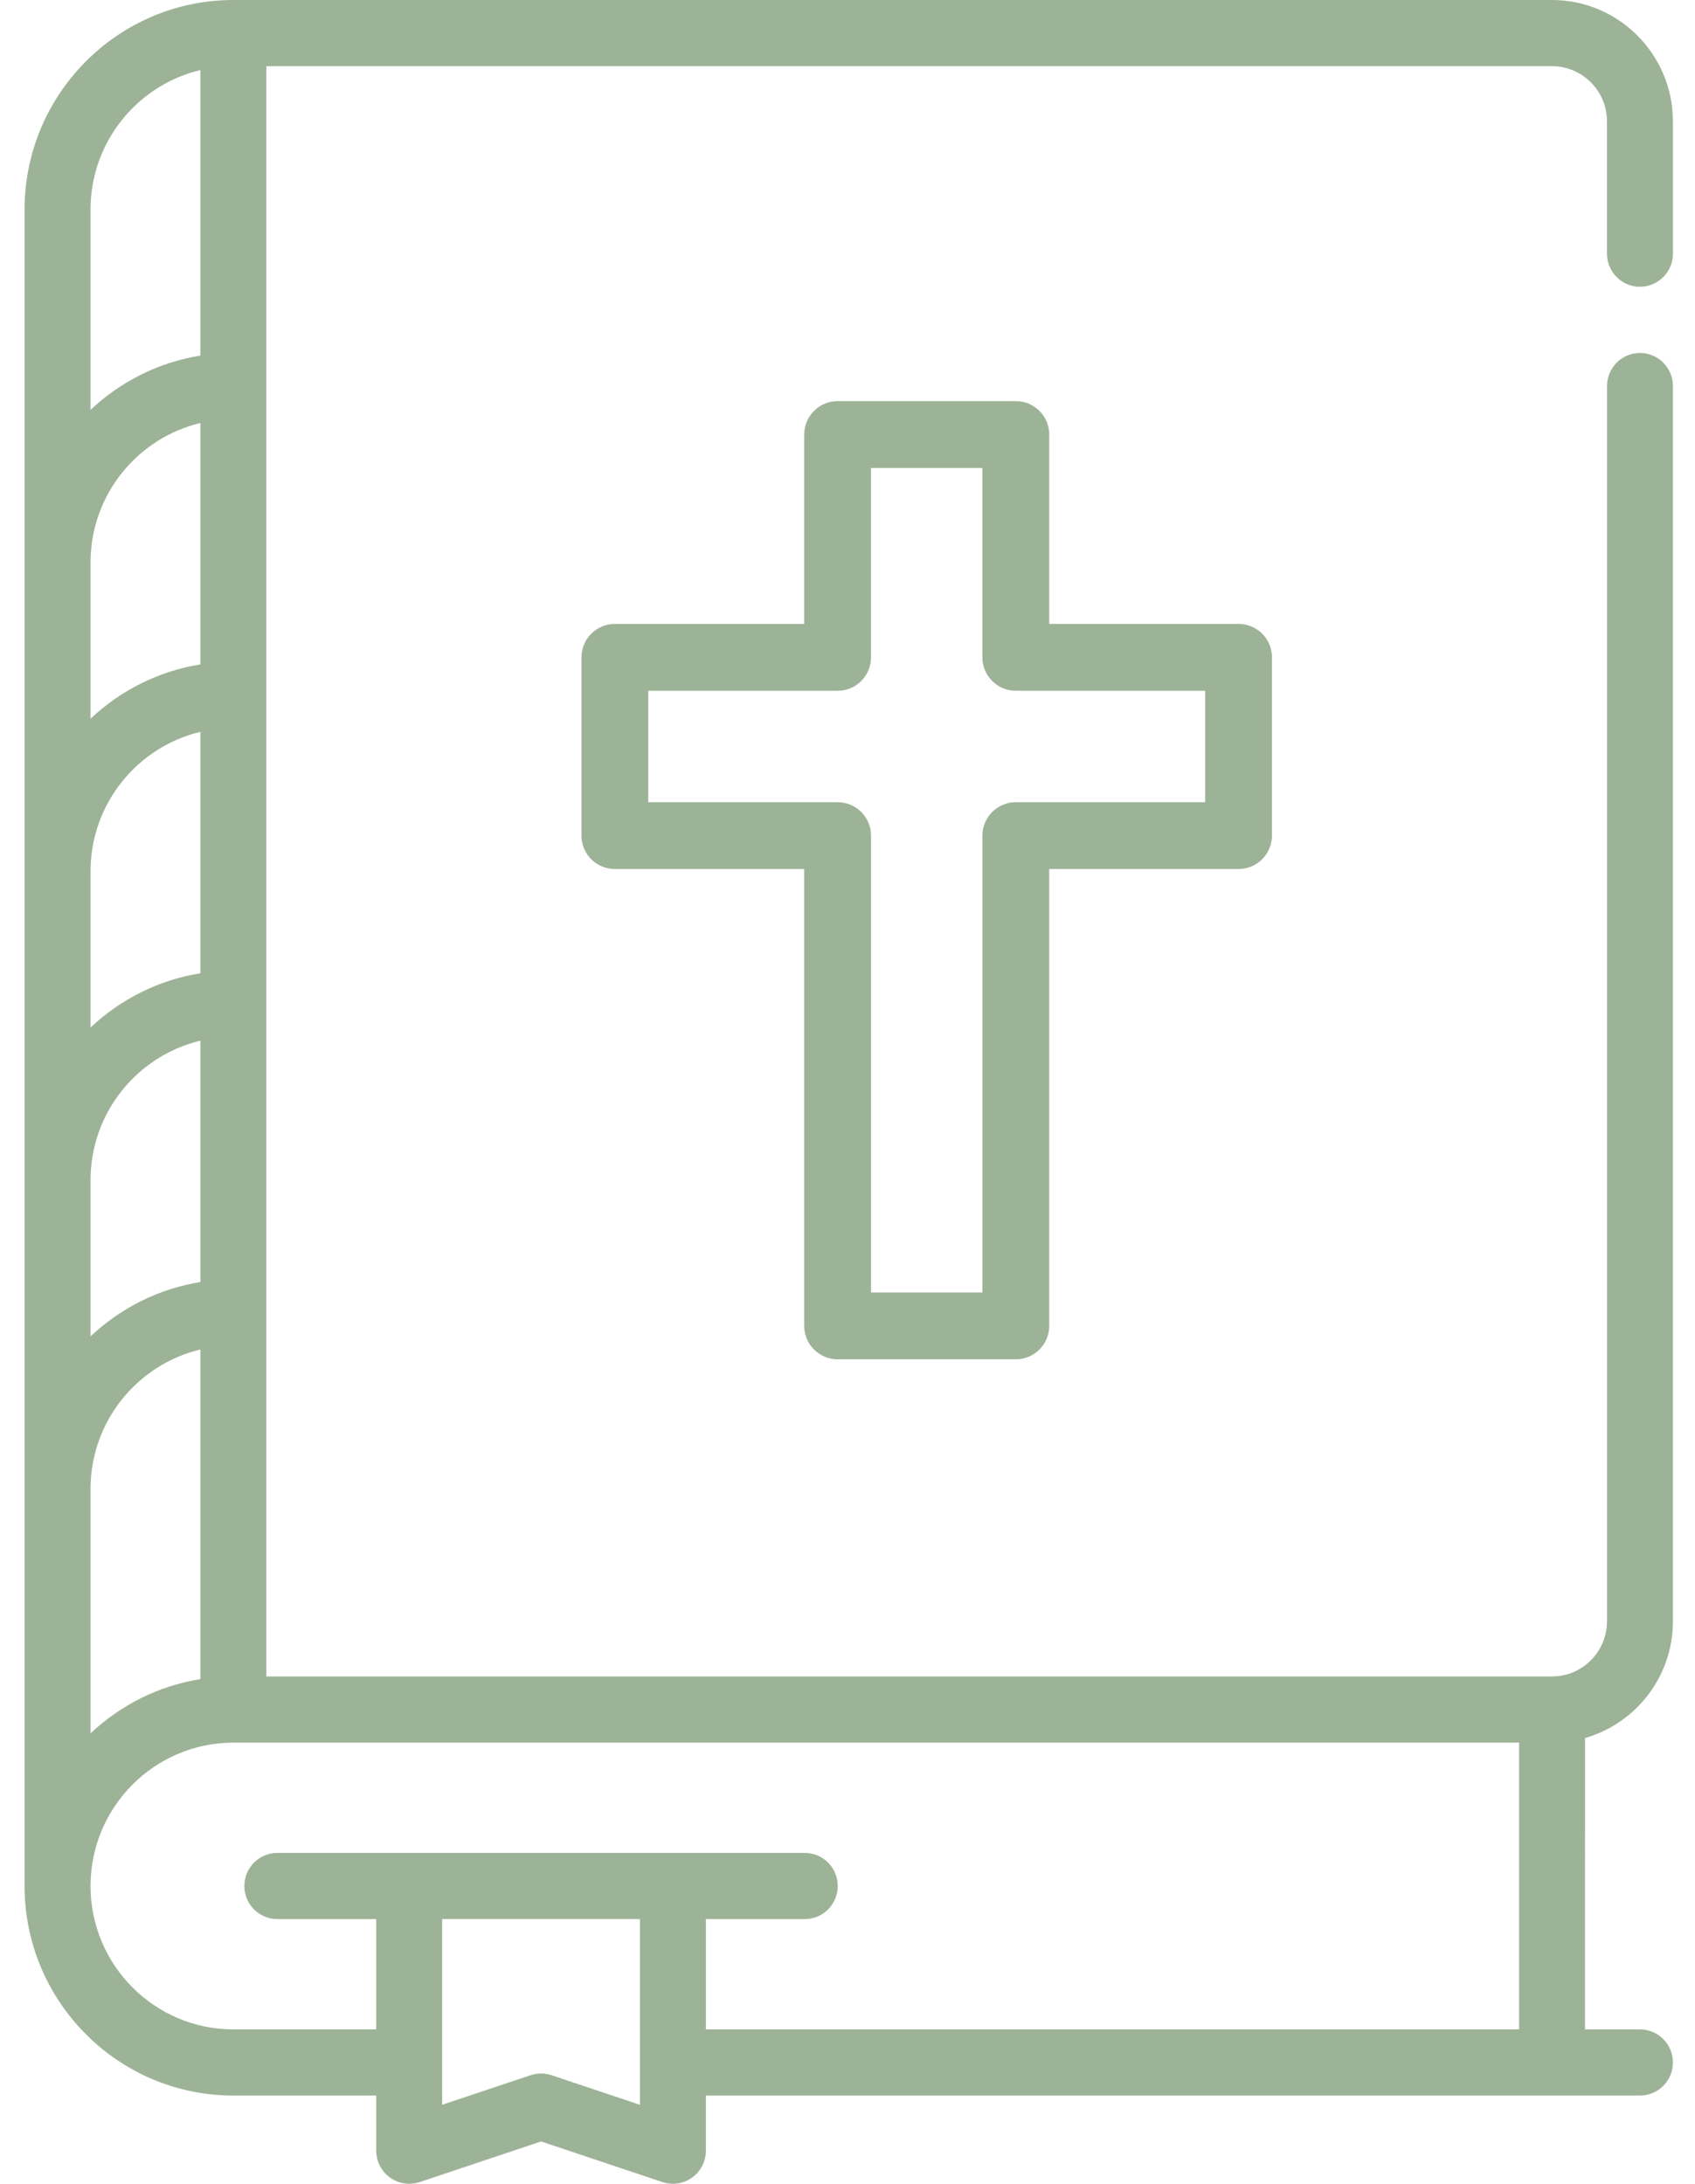 <svg xmlns="http://www.w3.org/2000/svg" width="66" height="85" viewBox="0 0 66 85">
    <g fill="none" fill-rule="evenodd">
        <g fill="#9DB397" fill-rule="nonzero">
            <g>
                <g>
                    <g>
                        <path d="M63.015 11.162c.707 0 1.284-.579 1.284-1.288V4.723l-.001-.027C64.283 2.105 62.178 0 59.59 0H8.245C3.762 0 .115 3.659.115 8.157V73.41c0 4.497 3.647 8.156 8.13 8.156h5.562v2.154l.005.088.003.044.01.067.012.065.011.044c.007.028.014.056.023.083l.002.008.005.013c.02.058.044.114.072.168l.008.017c.027.052.06.101.094.149l.026.035c.035.045.072.088.112.128l.023.02c.037.036.077.069.118.1.01.006.017.013.026.019.048.033.098.063.15.09l.026.012c.052.026.105.048.16.066.003 0 .006.002.008.003.055.018.113.03.17.04l.044.007c.053.008.108.013.164.013l.012.001h.01c.059-.001.115-.007.171-.015l.04-.005c.06-.011.12-.026.18-.045l.005-.001 4.729-1.582 4.728 1.582.006.001c.059.02.119.034.18.045l.04.005c.055.008.112.014.17.015h.01l.013-.001c.055 0 .11-.005.164-.013l.043-.006c.058-.01.115-.023.17-.041.003 0 .005-.002.007-.003.056-.018.11-.04.162-.066l.025-.012c.053-.027.103-.057.15-.09l.025-.02c.042-.03.082-.064.12-.1.007-.006.015-.012.022-.02.04-.04.078-.082.112-.127l.026-.035c.035-.048.067-.097.094-.15l.008-.016c.028-.054.052-.11.072-.169l.005-.012.002-.008c.01-.027.016-.055.023-.084l.012-.044.01-.065.011-.066.003-.044.005-.088v-2.155h36.371c.71 0 1.284-.576 1.284-1.287 0-.712-.575-1.288-1.284-1.288h-2.139V67.649c1.964-.56 3.41-2.37 3.422-4.514v-48.11c0-.71-.576-1.287-1.283-1.287-.708 0-1.283.577-1.283 1.287v48.069l-.001.013c0 1.181-.956 2.142-2.132 2.146H9.529V2.576H59.59c1.18 0 2.14.963 2.14 2.146v5.152c0 .71.576 1.288 1.284 1.288zM2.683 8.157c0-2.634 1.828-4.846 4.278-5.43v11.114c-1.64.262-3.119 1.02-4.278 2.113V8.157zm0 13.737c0-2.633 1.828-4.846 4.278-5.429v9.396c-1.64.263-3.119 1.02-4.278 2.114v-6.08zm0 12.021c0-2.634 1.828-4.846 4.278-5.429v9.396c-1.64.262-3.119 1.02-4.278 2.113v-6.08zm0 12.02c0-2.633 1.828-4.845 4.278-5.429v9.396c-1.64.263-3.119 1.02-4.278 2.114v-6.08zm0 12.021c0-2.634 1.828-4.846 4.278-5.429v12.829c-1.64.262-3.119 1.02-4.278 2.113v-9.513zm21.394 23.97l-3.445-1.153-.03-.008-.068-.019-.055-.013-.068-.011-.058-.008-.066-.004-.061-.002c-.02 0-.041 0-.062.002-.022 0-.044.002-.066.004l-.058.008-.068.011-.054.013c-.024.006-.047.012-.07.02l-.028.007-3.445 1.152v-7.228h7.702v7.228zm34.232-14.097v11.16H26.644v-4.292h3.85c.71 0 1.284-.577 1.284-1.288 0-.711-.574-1.288-1.283-1.288H9.956c-.709 0-1.283.577-1.283 1.288 0 .711.575 1.288 1.283 1.288h3.851v4.293H8.245c-3.067 0-5.562-2.503-5.562-5.58 0-3.078 2.495-5.581 5.562-5.581H58.31z" transform="translate(-367 -1303) translate(0 1141) translate(274 162) translate(93.842)"/>
                        <path d="M47.386 24.285h-7.373v-7.372c0-.718-.582-1.3-1.3-1.3h-6.94c-.718 0-1.3.582-1.3 1.3v7.372H23.1c-.719 0-1.301.583-1.301 1.301v6.94c0 .718.582 1.3 1.3 1.3h7.374v17.781c0 .719.582 1.301 1.3 1.301h6.94c.718 0 1.3-.582 1.3-1.3V33.825h7.373c.718 0 1.3-.583 1.3-1.301v-6.939c0-.718-.582-1.3-1.3-1.3zm-1.301 6.939h-7.373c-.718 0-1.3.582-1.3 1.3v17.782h-4.337v-17.78c0-.72-.583-1.301-1.301-1.301H24.4v-4.338h7.373c.718 0 1.3-.582 1.3-1.3v-7.373h4.337v7.372c0 .719.583 1.301 1.301 1.301h7.373v4.337z" transform="translate(-367 -1303) translate(0 1141) translate(274 162) translate(93.842)"/>
                    </g>
                </g>
            </g>
        </g>
    </g>
</svg>
